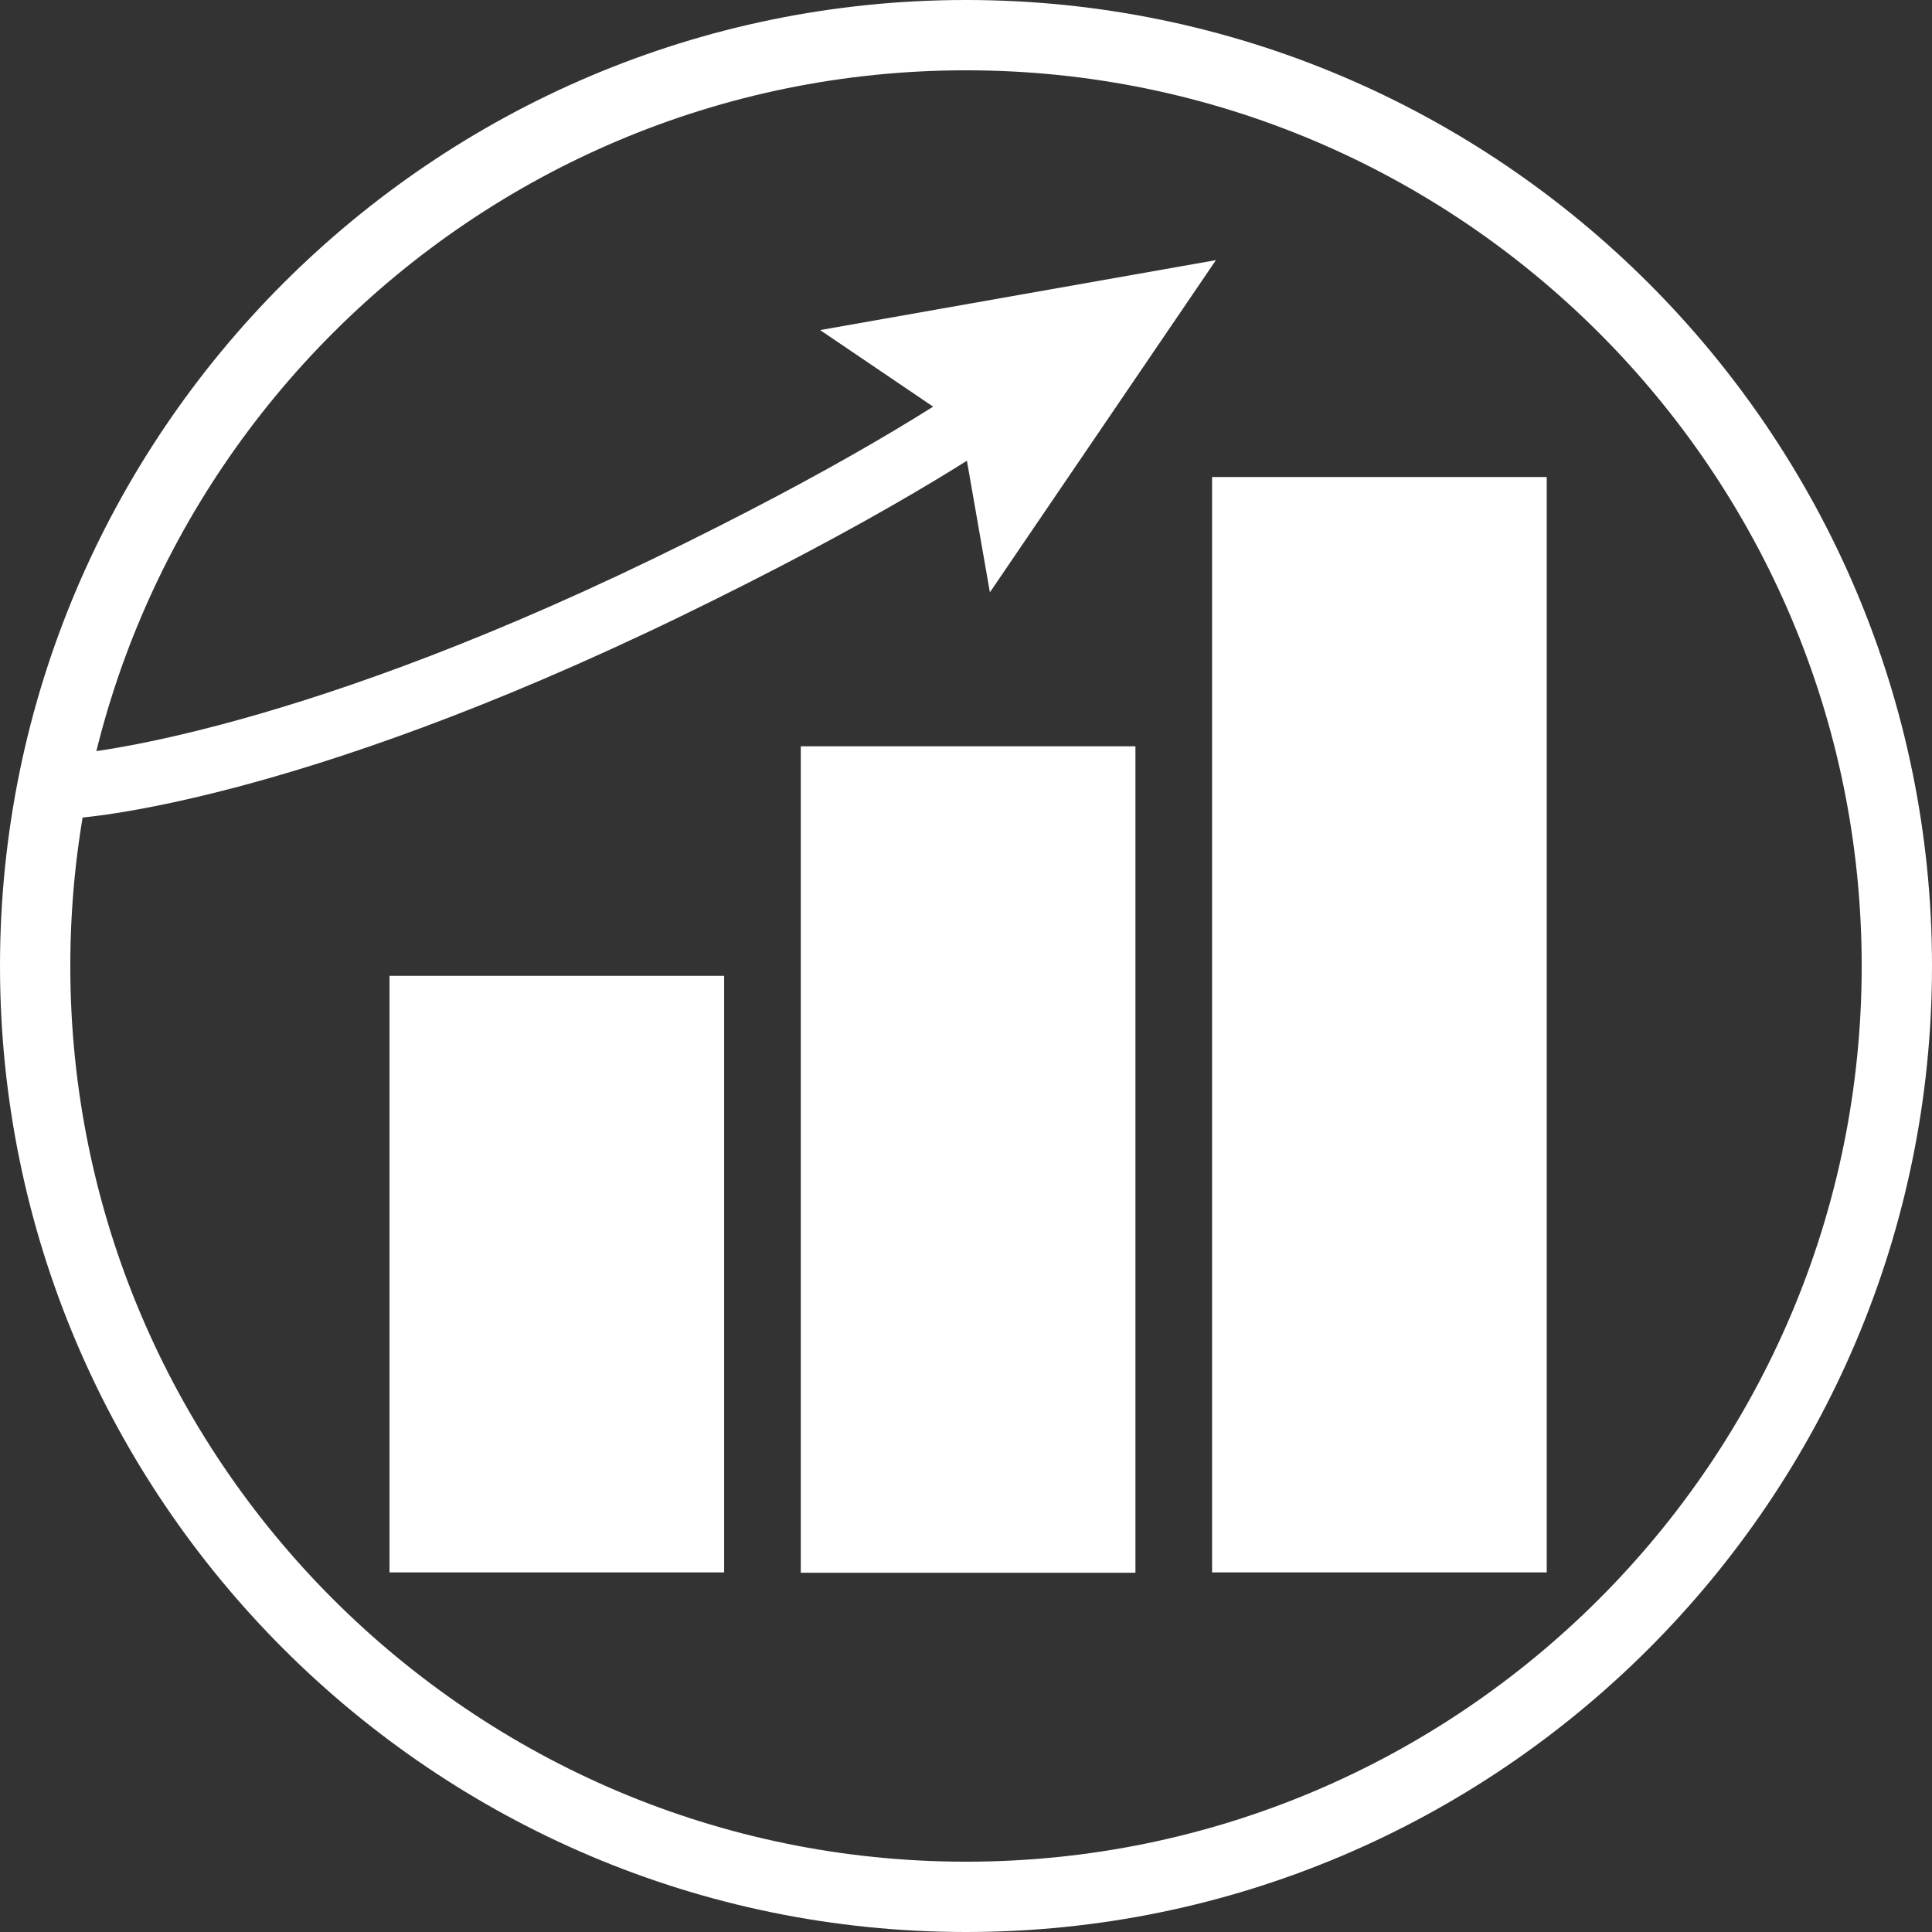 <?xml version="1.0" encoding="UTF-8"?><svg id="Layer_2" xmlns="http://www.w3.org/2000/svg" viewBox="0 0 54.96 54.96"><rect x="0" y="0" width="54.96" height="54.96" fill="#333333" stroke="none"/><defs><style>.cls-1{fill:#fff;}</style></defs><g id="Layer_1-2"><g><rect class="cls-1" x="11.08" y="27.76" width="9.52" height="16.97"/><rect class="cls-1" x="22.78" y="21.23" width="9.52" height="23.51"/><rect class="cls-1" x="34.48" y="13.57" width="9.52" height="31.16"/><path class="cls-1" d="m27.48,54.96C12.33,54.96,0,42.63,0,27.48S12.33,0,27.48,0s27.48,12.33,27.48,27.48-12.33,27.48-27.48,27.48Zm0-52.96C13.43,2,2,13.43,2,27.48s11.43,25.48,25.48,25.48,25.48-11.43,25.48-25.48S41.53,2,27.48,2Z"/><g><path class="cls-1" d="m2.05,23.27l-.1-1.81c.06,0,5.98-.41,16.62-5.56,10.38-5.03,12.26-7.64,12.27-7.66l1.52.98c-.18.29-2.12,3.03-13.01,8.32-11.01,5.34-17.05,5.73-17.3,5.74Z"/><polygon class="cls-1" points="28.16 16.85 27.33 12.1 23.33 9.39 34.59 7.4 28.16 16.85"/></g></g></g></svg>